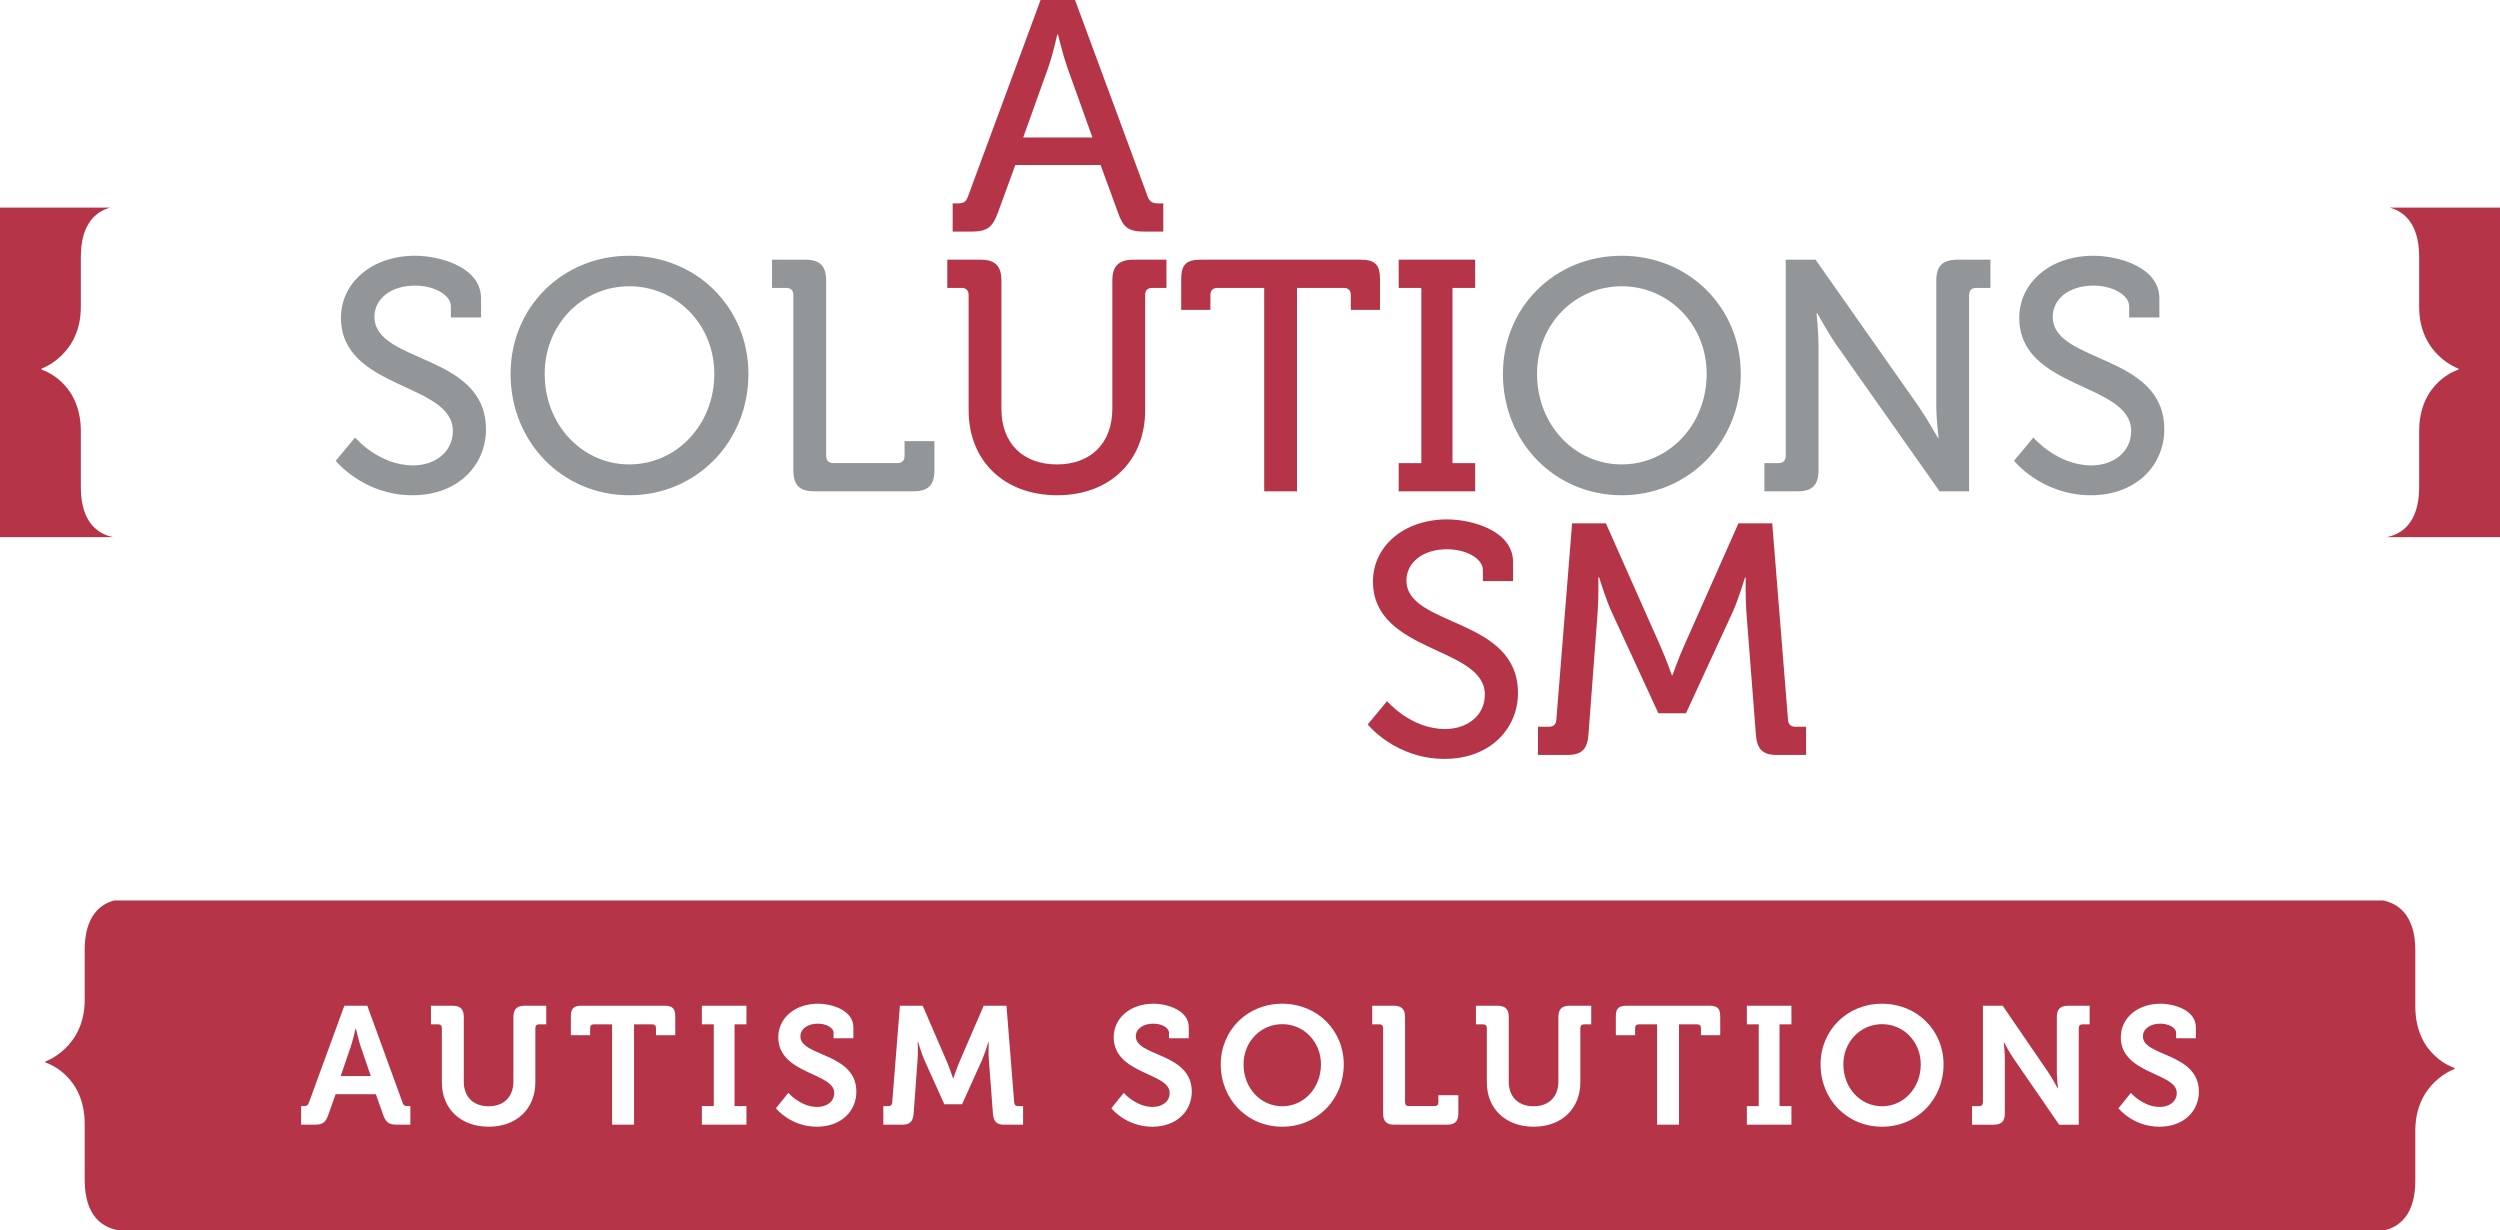 <?xml version="1.0" encoding="UTF-8"?><svg id="uuid-c3016d72-3b7f-45dd-a8ac-cd055d74fafe" xmlns="http://www.w3.org/2000/svg" viewBox="0 0 493.108 242.604"><path d="M71.126,206.37l2.016,5.883h-5.949l2.016-5.883c.43-1.289,.925-3.503,.925-3.503h.066s.496,2.214,.926,3.503Zm181.79-4.362c-4.23,0-7.635,3.438-7.635,7.932,0,4.693,3.404,8.263,7.635,8.263s7.635-3.569,7.635-8.263c0-4.494-3.404-7.932-7.635-7.932Zm118.308,0c-4.23,0-7.635,3.438-7.635,7.932,0,4.693,3.404,8.263,7.635,8.263s7.635-3.569,7.635-8.263c0-4.494-3.404-7.932-7.635-7.932Zm112.936,8.64v.192s-7.756,2.681-7.756,12.16v9.862c0,6.801-3.196,9.037-5.829,9.743H23.09c-2.714-.536-6.385-2.58-6.385-9.871v-11.011c0-9.862-7.756-12.161-7.756-12.161v-.192s7.756-2.681,7.756-12.16v-9.862c0-6.801,3.196-9.037,5.829-9.743H470.019c2.714,.536,6.385,2.58,6.385,9.871v11.011c0,9.862,7.756,12.161,7.756,12.161Zm-403.218,7.521h-.529c-.562,0-.826-.132-1.024-.727l-6.941-19.07h-4.528l-6.974,19.07c-.198,.595-.463,.727-1.024,.727h-.529v3.669h2.611c1.652,0,2.214-.43,2.743-1.917l1.454-4.099h7.932l1.454,4.099c.529,1.487,1.124,1.917,2.776,1.917h2.578v-3.669Zm26.801-19.797h-4.23c-1.586,0-2.248,.694-2.248,2.247v12.691c0,3.107-1.95,4.892-4.892,4.892-2.941,0-4.891-1.784-4.891-4.858v-12.725c0-1.553-.661-2.247-2.248-2.247h-4.23v3.669h1.421c.463,0,.728,.264,.728,.727v10.709c0,5.188,3.668,8.758,9.254,8.758,5.52,0,9.188-3.569,9.188-8.758v-10.709c0-.463,.265-.727,.727-.727h1.421v-3.669Zm25.446,2.115c0-1.554-.529-2.115-2.115-2.115h-16.36c-1.586,0-2.115,.562-2.115,2.115v3.701h3.801v-1.421c0-.463,.265-.727,.727-.727h3.603v19.797h4.33v-19.797h3.602c.463,0,.728,.264,.728,.727v1.421h3.801v-3.701Zm14.043-2.115h-8.791v3.669h2.347v16.128h-2.347v3.669h8.791v-3.669h-2.347v-16.128h2.347v-3.669Zm21.679,16.955c0-7.701-11.039-6.908-11.039-10.907,0-1.487,1.455-2.512,3.438-2.512,1.553,0,3.107,.728,3.107,1.818v1.058h3.9v-2.182c0-3.338-4.23-4.627-6.974-4.627-4.528,0-7.833,2.81-7.833,6.61,0,7.304,11.039,6.974,11.039,10.973,0,1.817-1.586,2.776-3.371,2.776-3.272,0-5.685-2.776-5.685-2.776l-2.446,3.04s2.875,3.636,8.064,3.636c4.924,0,7.8-3.173,7.8-6.907Zm32.883,2.842h-1.025c-.462,0-.694-.264-.727-.727l-1.52-19.07h-4.495l-4.825,11.171c-.562,1.355-1.157,3.14-1.157,3.14h-.066s-.595-1.784-1.157-3.14l-4.825-11.171h-4.495l-1.52,19.07c-.033,.463-.265,.727-.727,.727h-1.025v3.669h3.735c1.553,0,2.115-.661,2.248-2.247l.76-10.444c.132-1.554,.033-3.669,.033-3.669h.066s.694,2.347,1.289,3.669l3.9,8.659h3.503l3.9-8.659c.595-1.322,1.289-3.636,1.289-3.636h.066s-.099,2.082,.033,3.636l.793,10.444c.132,1.586,.661,2.247,2.214,2.247h3.735v-3.669Zm33.276-2.842c0-7.701-11.039-6.908-11.039-10.907,0-1.487,1.455-2.512,3.438-2.512,1.553,0,3.106,.728,3.106,1.818v1.058h3.9v-2.182c0-3.338-4.23-4.627-6.974-4.627-4.528,0-7.833,2.81-7.833,6.61,0,7.304,11.039,6.974,11.039,10.973,0,1.817-1.586,2.776-3.371,2.776-3.272,0-5.685-2.776-5.685-2.776l-2.446,3.04s2.875,3.636,8.064,3.636c4.924,0,7.8-3.173,7.8-6.907Zm29.975-5.388c0-6.709-5.223-11.964-12.13-11.964-6.908,0-12.129,5.255-12.129,11.964,0,6.908,5.222,12.295,12.129,12.295,6.907,0,12.13-5.387,12.13-12.295Zm22.603,6.082h-3.933v1.421c0,.463-.265,.727-.728,.727h-5.122c-.463,0-.728-.264-.728-.727v-16.823c0-1.553-.661-2.247-2.247-2.247h-4.23v3.669h1.421c.463,0,.728,.264,.728,.727v16.823c0,1.586,.66,2.247,2.247,2.247h10.345c1.587,0,2.247-.661,2.247-2.247v-3.569Zm26.207-17.649h-4.23c-1.586,0-2.247,.694-2.247,2.247v12.691c0,3.107-1.95,4.892-4.892,4.892s-4.892-1.784-4.892-4.858v-12.725c0-1.553-.661-2.247-2.247-2.247h-4.23v3.669h1.421c.463,0,.728,.264,.728,.727v10.709c0,5.188,3.668,8.758,9.254,8.758,5.52,0,9.188-3.569,9.188-8.758v-10.709c0-.463,.264-.727,.727-.727h1.421v-3.669Zm25.445,2.115c0-1.554-.528-2.115-2.115-2.115h-16.359c-1.587,0-2.115,.562-2.115,2.115v3.701h3.801v-1.421c0-.463,.264-.727,.727-.727h3.603v19.797h4.33v-19.797h3.603c.463,0,.727,.264,.727,.727v1.421h3.801v-3.701Zm14.045-2.115h-8.792v3.669h2.347v16.128h-2.347v3.669h8.792v-3.669h-2.347v-16.128h2.347v-3.669Zm30.008,11.567c0-6.709-5.223-11.964-12.13-11.964s-12.13,5.255-12.13,11.964c0,6.908,5.223,12.295,12.13,12.295s12.13-5.387,12.13-12.295Zm28.816-11.567h-4.23c-1.586,0-2.247,.694-2.247,2.247v10.742c0,1.354,.231,3.305,.231,3.305h-.066s-1.024-1.95-1.95-3.305l-8.891-12.989h-3.899v19.07c0,.463-.265,.727-.728,.727h-1.421v3.669h4.23c1.586,0,2.247-.661,2.247-2.247v-10.709c0-1.354-.231-3.305-.231-3.305h.066s1.024,1.983,1.95,3.305l8.923,12.956h3.867v-19.07c0-.463,.265-.727,.728-.727h1.421v-3.669Zm21.545,16.955c0-7.701-11.039-6.908-11.039-10.907,0-1.487,1.454-2.512,3.438-2.512,1.554,0,3.106,.728,3.106,1.818v1.058h3.9v-2.182c0-3.338-4.23-4.627-6.974-4.627-4.528,0-7.833,2.81-7.833,6.61,0,7.304,11.039,6.974,11.039,10.973,0,1.817-1.587,2.776-3.371,2.776-3.272,0-5.686-2.776-5.686-2.776l-2.445,3.04s2.875,3.636,8.064,3.636c4.925,0,7.8-3.173,7.8-6.907Z" fill="#b63447"/><path d="M22.331,105.942H0V40.942H21.774c-2.633,.706-5.829,2.942-5.829,9.743v9.862c0,9.479-7.756,12.16-7.756,12.16v.192s7.756,2.298,7.756,12.161v11.011c0,7.291,3.671,9.335,6.385,9.871Zm448.447,0h22.331s0-65,0-65h-21.774c2.633,.706,5.829,2.942,5.829,9.743v9.862c0,9.479,7.756,12.16,7.756,12.16v.192s-7.756,2.298-7.756,12.161v11.011c0,7.291-3.671,9.335-6.385,9.871ZM191.465,45.687h-3.56v-5.565h.906c1.165,0,1.747-.259,2.135-1.423L205.249,0h6.795l14.301,38.698c.388,1.165,1.035,1.423,2.135,1.423h.971v5.565h-3.624c-3.236,0-4.271-.776-5.307-3.753l-3.43-9.383h-16.825l-3.43,9.383c-1.1,2.977-2.136,3.753-5.371,3.753Zm10.354-18.572h13.654l-4.983-13.914c-.841-2.394-1.812-6.406-1.812-6.406h-.129s-.906,4.012-1.747,6.406l-4.983,13.914Zm17.58,28.249v25.238c0,6.924-4.335,11.001-10.937,11.001-6.601,0-10.936-4.077-10.936-10.936v-25.303c0-2.912-1.229-4.142-4.142-4.142h-6.536v5.565h2.783c.906,0,1.423,.453,1.423,1.423v22.714c0,9.966,6.989,16.76,17.473,16.76,10.418,0,17.343-6.794,17.343-16.76v-22.714c0-.971,.518-1.423,1.424-1.423h2.783v-5.565h-6.471c-2.912,0-4.207,1.229-4.207,4.142Zm52.8,5.759v-6.018c0-2.912-.971-3.883-3.882-3.883h-31.451c-2.912,0-3.883,.971-3.883,3.883v6.018h5.759v-2.912c0-.971,.518-1.423,1.424-1.423h9.189v40.122h6.471V56.788h9.189c.906,0,1.424,.453,1.424,1.423v2.912h5.759Zm18.762,30.221h-4.465V56.788h4.465v-5.565h-15.078v5.565h4.465v34.556h-4.465v5.565h15.078v-5.565Zm-13.551,23.138c0-3.43,3.106-6.147,8.024-6.147,3.624,0,7.054,1.747,7.054,4.142v2.135h5.953v-3.753c0-6.212-8.153-8.413-13.007-8.413-8.606,0-14.625,5.371-14.625,12.23,0,14.237,22.067,12.749,22.067,22.326,0,4.206-3.56,6.795-7.831,6.795-6.794,0-11.454-5.501-11.454-5.501l-3.817,4.595s5.436,6.795,15.143,6.795c9.06,0,14.495-6.019,14.495-13.007,0-15.014-22.002-12.943-22.002-22.197Zm76.681,28.862c-.906,0-1.359-.518-1.424-1.424l-3.106-38.698h-6.665l-10.742,24.203c-1.1,2.459-2.266,5.759-2.266,5.759h-.129s-1.165-3.3-2.265-5.759l-10.742-24.203h-6.666l-3.106,38.698c-.064,.906-.518,1.424-1.423,1.424h-2.2v5.565h5.759c2.977,0,4.013-1.229,4.206-4.142l1.812-24.138c.194-2.718,.129-6.795,.129-6.795h.13s1.359,4.4,2.459,6.795l9.254,20.061h5.437l9.254-20.061c1.1-2.459,2.394-6.73,2.394-6.73h.13s-.064,4.012,.129,6.73l1.877,24.138c.194,2.912,1.229,4.142,4.142,4.142h5.76v-5.565h-2.136Z" fill="#b63447"/><path d="M95.856,84.679c0,6.989-5.436,13.007-14.496,13.007-9.707,0-15.143-6.794-15.143-6.794l3.818-4.595s4.66,5.5,11.454,5.5c4.271,0,7.831-2.588,7.831-6.795,0-9.577-22.067-8.089-22.067-22.326,0-6.859,6.018-12.23,14.625-12.23,4.853,0,13.007,2.2,13.007,8.413v3.753h-5.953v-2.135c0-2.395-3.43-4.142-7.054-4.142-4.918,0-8.024,2.718-8.024,6.147,0,9.254,22.002,7.183,22.002,22.197Zm51.766-10.937c0,13.46-10.289,23.943-23.491,23.943s-23.426-10.483-23.426-23.943c0-13.137,10.225-23.296,23.426-23.296s23.491,10.16,23.491,23.296Zm-6.73,0c0-9.771-7.506-17.278-16.76-17.278-9.254,0-16.696,7.507-16.696,17.278,0,10.095,7.442,17.86,16.696,17.86,9.254,0,16.76-7.765,16.76-17.86Zm37.528,16.178c0,.906-.518,1.423-1.423,1.423h-12.619c-.906,0-1.424-.518-1.424-1.423V55.364c0-2.912-1.229-4.142-4.142-4.142h-6.536v5.565h2.783c.905,0,1.423,.453,1.423,1.423v34.557c0,2.912,1.229,4.142,4.142,4.142h19.544c2.912,0,4.142-1.229,4.142-4.142v-5.759h-5.89v2.912Zm164.937-16.178c0,13.46-10.289,23.943-23.491,23.943-13.201,0-23.426-10.483-23.426-23.943,0-13.137,10.225-23.296,23.426-23.296,13.202,0,23.491,10.16,23.491,23.296Zm-6.73,0c0-9.771-7.507-17.278-16.761-17.278s-16.695,7.507-16.695,17.278c0,10.095,7.441,17.86,16.695,17.86s16.761-7.765,16.761-17.86Zm45.294-18.378v24.785c0,2.589,.453,6.212,.453,6.212h-.13s-2.136-3.753-3.818-6.212l-20.319-28.926h-5.889v38.698c0,.906-.518,1.423-1.424,1.423h-2.782v5.565h6.536c2.912,0,4.141-1.229,4.141-4.142v-24.785c0-2.524-.388-6.212-.388-6.212h.129s2.071,3.753,3.754,6.212l20.384,28.926h5.824V58.211c0-.971,.518-1.423,1.424-1.423h2.783v-5.565h-6.472c-2.977,0-4.206,1.229-4.206,4.142Zm22.967,7.118c0-3.43,3.106-6.147,8.024-6.147,3.624,0,7.054,1.747,7.054,4.142v2.135h5.954v-3.753c0-6.212-8.154-8.413-13.008-8.413-8.606,0-14.625,5.371-14.625,12.23,0,14.237,22.067,12.749,22.067,22.326,0,4.207-3.56,6.795-7.83,6.795-6.795,0-11.454-5.5-11.454-5.5l-3.818,4.595s5.436,6.794,15.143,6.794c9.06,0,14.496-6.018,14.496-13.007,0-15.014-22.003-12.943-22.003-22.197Z" fill="#929698"/></svg>
